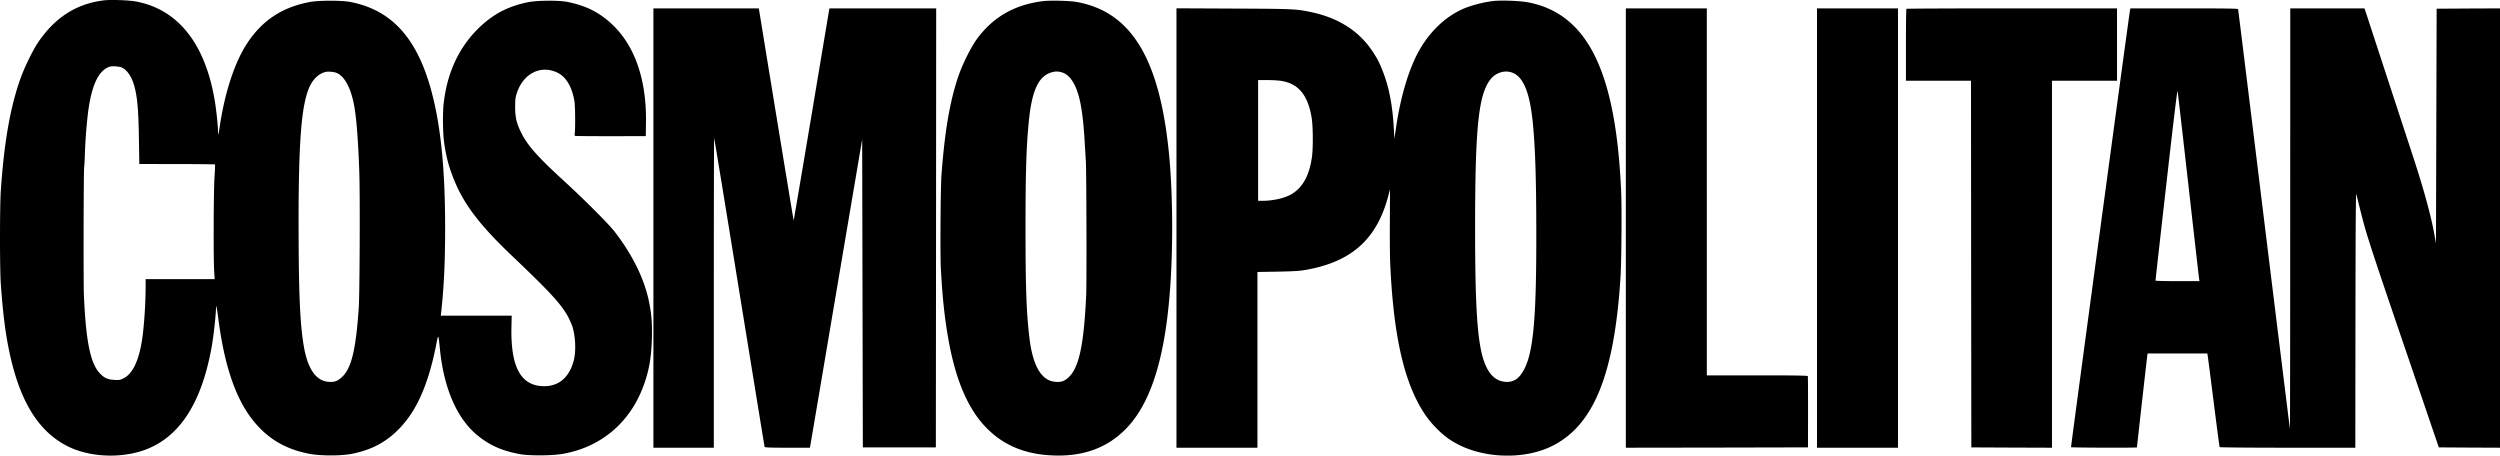 <svg viewBox="0 0 2480 452" xmlns="http://www.w3.org/2000/svg">
  <path d="M102.72.403C75.46 3.826 54.257 17.52 37.466 42.537c-4.872 7.308-13.3 24.491-16.988 34.893C10.206 106.003 4.082 141.027.79 189.35c-1.053 15.999-1.053 76.83 0 92.17 2.041 28.573 4.478 48.39 8.363 66.955 10.337 49.508 28.972 79.727 58.076 94.277 18.503 9.217 43.92 11.718 66.373 6.517 40.232-9.348 65.45-44.11 76.381-105.205 1.514-8.427 3.49-25.083 4.017-33.444.263-4.082.526-7.308.658-7.176.132.131.988 5.859 1.91 12.706 7.045 53.985 20.61 88.746 42.997 110.34 12.972 12.509 28.182 20.08 47.475 23.701 11.128 2.107 31.474 2.107 42.01 0 19.885-3.95 34.569-11.85 47.738-25.742 16.66-17.446 27.919-42.99 35.491-80.385 2.7-13.628 2.502-13.825 4.214 3.094 3.951 38.778 17.252 68.799 37.73 85.192 12.182 9.743 24.231 15.01 41.615 18.17 9.547 1.712 32.528 1.58 43.063-.395 38.388-6.978 67.229-31.996 80.332-69.785 4.807-13.76 6.914-26.532 7.44-44.571.396-14.747-.263-23.7-2.83-36.341-4.478-22.384-16.265-46.414-33.845-69.26-5.992-7.834-30.29-32.127-50.702-50.824-26.404-24.162-36.281-35.42-42.536-48.258-4.412-9.02-5.729-14.813-5.729-25.017 0-7.506.198-9.217 1.778-13.957 6.321-19.356 23.902-28.046 40.363-19.949 8.495 4.214 14.42 14.287 16.725 28.639.725 4.806.922 27.19.264 31.338-.264 1.711-.132 2.501.46 2.699.462.131 16.396.263 35.426.263l34.569-.066.197-13.825c.659-49.574-15.342-86.771-45.96-106.851-9.02-5.925-19.095-9.876-31.935-12.443-9.153-1.778-30.487-1.58-39.837.395-19.425 4.148-33.648 11.587-47.673 25.017-19.951 19.224-31.803 44.44-35.293 75.316-1.054 9.086-.856 28.507.329 37.658 1.91 14.352 4.61 24.82 9.943 37.987 9.745 24.294 25.614 45.163 57.615 75.58 43.788 41.673 52.743 52.01 59.196 68.403 3.555 9.15 4.543 25.412 1.975 35.287-4.214 16.393-14.42 25.413-28.972 25.545-23.244.131-33.648-18.303-32.857-58.396l.263-11.588h-70.324l.461-4.147c2.766-25.676 3.82-49.706 3.82-83.085 0-57.474-4.215-100.267-13.367-134.633C413.974 37.73 388.426 9.62 346.943 1.85c-8.297-1.514-30.487-1.514-39.179.066-27.655 5.07-47.804 18.302-62.817 41.41-12.313 18.895-21.992 48.587-27.063 82.756-.592 3.818-1.185 7.044-1.316 7.242-.198.131-.33-1.449-.33-3.621 0-4.74-1.58-19.685-2.963-28.375-9.218-57.672-36.61-92.368-79.015-99.939-6.98-1.25-25.021-1.843-31.54-.987Zm18.503 66.757c5.267 2.7 9.613 9.283 12.05 18.302 3.028 11.192 4.082 23.372 4.543 52.537l.395 24.688 37.334.066c20.544 0 37.533.198 37.73.395.198.198 0 5.662-.46 12.114-.922 13.167-1.186 81.965-.33 94.21l.461 7.44h-68.48v7.044c0 16.59-1.448 38.382-3.292 51.55-3.227 22.054-9.416 35.287-18.832 39.896-3.227 1.58-4.083 1.712-9.021 1.448-6.453-.329-9.745-1.843-14.025-6.254-9.548-9.81-14.025-31.272-16.067-77.884-.526-13.364-.329-122.651.264-127.062.197-1.251.527-7.176.724-13.167a491.692 491.692 0 0 1 2.7-37.197c3.226-29.297 10.403-45.427 21.86-49.114 2.634-.856 10.075-.263 12.446.988Zm213.275 5.398c7.835 3.753 13.96 15.735 17.054 33.379 2.239 13.101 3.95 35.946 4.938 66.955.725 23.24.33 118.965-.592 132.33-2.897 42.2-7.31 60.305-16.857 68.995-4.28 3.95-7.44 5.003-13.235 4.542-12.51-.987-20.741-13.035-24.56-36.077-3.424-20.475-4.741-47.929-5.005-103.955-.46-96.975 2.502-136.148 11.523-154.055 3.424-6.847 8.89-11.653 14.816-13.233 2.963-.79 9.086-.197 11.918 1.12ZM1034.704 1.127c-28.445 3.49-50.043 15.998-66.043 38.184-5.597 7.769-13.96 24.623-17.779 35.815-8.691 25.412-13.696 54.775-16.988 99.082-.856 12.378-1.317 78.147-.592 91.841 1.514 27.717 3.49 47.072 6.913 67.152 7.573 44.571 20.676 74.658 40.89 93.75 16.528 15.669 37.072 23.767 63.147 24.82 30.684 1.317 54.85-7.703 73.55-27.322 24.1-25.28 37.993-69.917 42.932-137.99 2.963-40.029 2.7-91.38-.593-128.71-8.757-97.963-36.874-145.693-91.855-155.766-6.65-1.251-26.536-1.778-33.582-.856Zm18.569 70.641c4.214 1.251 7.572 4.016 10.47 8.559 7.045 10.797 10.469 28.243 12.379 62.28.395 6.716.856 14.55 1.053 17.447.593 10.007.856 120.545.33 132.658-2.305 49.443-7.046 71.695-17.318 81.439-4.148 3.95-7.44 5.135-13.301 4.608-13.63-1.053-22.256-15.537-25.614-42.924-2.963-24.425-3.95-49.574-3.95-105.008-.067-58.396.723-84.796 3.291-110.604 2.963-29.889 9.285-43.912 21.532-48.125 4.148-1.449 7.177-1.515 11.128-.33ZM1480.943 1.061c-11.523 1.448-24.627 5.135-32.857 9.283-19.359 9.678-35.689 27.717-45.632 50.496-7.967 18.17-13.959 40.752-17.712 66.625l-1.515 10.205-.46-8.888c-1.252-23.438-4.544-41.147-10.602-56.948-3.621-9.414-5.86-13.825-10.864-21.265-13.104-19.619-33.253-32.588-59.591-38.316-15.605-3.358-17.317-3.49-77.83-3.753l-56.825-.263v435.897h80.332V269.802l19.622-.33c13.499-.197 21.598-.658 26.141-1.382 46.817-7.637 72.43-30.087 83.954-73.473l1.778-6.912-.132 30.284c-.132 16.656 0 36.078.33 43.122 2.699 61.886 10.995 105.14 26.008 135.292 5.926 11.85 11.787 20.278 19.754 28.31 7.177 7.307 13.038 11.718 21.4 16.064 26.8 14.023 65.32 15.01 91.987 2.37 42.339-20.014 63.212-70.774 69.336-168.54.922-14.812 1.317-67.02.658-83.413-5.07-119.82-32.989-177.163-91.987-188.816-7.967-1.58-27.392-2.305-35.293-1.317Zm18.766 70.839c11.326 3.818 17.91 19.685 20.873 50.298 2.437 24.755 3.424 57.08 3.424 111.92.066 90.722-3.621 122.718-15.869 138.19-3.753 4.74-8.494 6.847-14.288 6.517-8.429-.46-14.816-5.332-19.359-14.747-8.494-17.512-11.194-51.088-11.194-137.86 0-99.938 3.358-132.395 15.276-147.537 5.136-6.518 13.828-9.283 21.137-6.781Zm-229.54 8.23c17.516 2.435 27.13 13.693 30.948 36.472 1.449 8.361 1.58 30.219.33 39.173-2.502 17.643-8.692 29.362-19.096 36.143-6.914 4.477-18.832 7.308-30.684 7.308h-3.621V79.406h8.494c4.675 0 10.798.328 13.63.723ZM648.188 226.219v217.915h59.92V290.277c0-84.6.132-153.66.33-153.529.131.198 11.457 69.062 25.02 153.068 13.631 83.94 24.89 153.067 25.022 153.462.198.659 5.334.856 22.586.856h22.387l.33-1.843c.197-.988 11.852-69.786 25.877-152.87l25.614-151.093.33 152.739.328 152.738H928.363l.198-217.784.131-217.718h-105.88l-.659 3.753c-.395 2.106-8.296 49.508-17.646 105.336-9.35 55.829-17.12 101.387-17.186 101.321-.198-.131-22.915-138.715-34.174-207.974l-.395-2.436H648.188v217.916ZM1612.832 226.219v217.915l90.341-.131 90.341-.198.066-34.893c0-19.224-.066-35.288-.198-35.749-.197-.592-10.864-.79-50.24-.79h-49.977V8.303h-80.333v217.916ZM1802.469 226.219v217.915h80.332V8.303h-80.332zM1891.164 8.764c-.264.197-.461 16.393-.461 35.88v35.42h64.529l.132 181.837.197 181.904 40.034.198 39.969.131V80.064h64.529V8.303H1995.86c-57.352 0-104.498.197-104.695.46ZM2112.933 10.41c-1.251 6.912-58.735 432.802-58.472 433.197.264.527 65.386.725 65.386.198 0-.856 9.943-89.207 10.272-91.05l.33-2.107h59.194l.264 1.448c.198.856 2.897 21.594 5.992 46.217 3.095 24.556 5.794 44.9 5.992 45.229.198.329 29.565.592 67.492.592h67.097l.132-127.59c.198-107.706.33-126.93 1.054-123.572 1.514 6.912 6.584 26.795 8.362 32.917 4.412 15.406 12.51 39.765 41.746 125.417l31.54 92.499 31.343.198 31.343.131V8.303l-32.396.132-32.462.197-.33 116.463-.329 116.397-1.514-8.624c-3.227-18.105-10.272-43.978-20.61-75.71-5.4-16.46-42.207-128.841-46.092-140.823l-2.7-8.032h-73.616l-.066 208.83c0 114.883-.131 208.567-.263 208.238-.132-.395-11.72-94.013-25.746-208.04-13.96-114.093-25.548-207.777-25.68-208.238-.197-.593-11.457-.79-53.533-.79h-53.335l-.395 2.107Zm57.945 173.015c5.662 50.167 10.47 92.17 10.667 93.29l.329 2.172h-21.795c-11.984 0-21.795-.198-21.795-.527-.066-.263 4.74-43.122 10.667-95.198 6.914-61.161 10.864-94.079 11.194-92.828.263 1.053 5.07 42.925 10.733 93.091Z"></path>
</svg>
